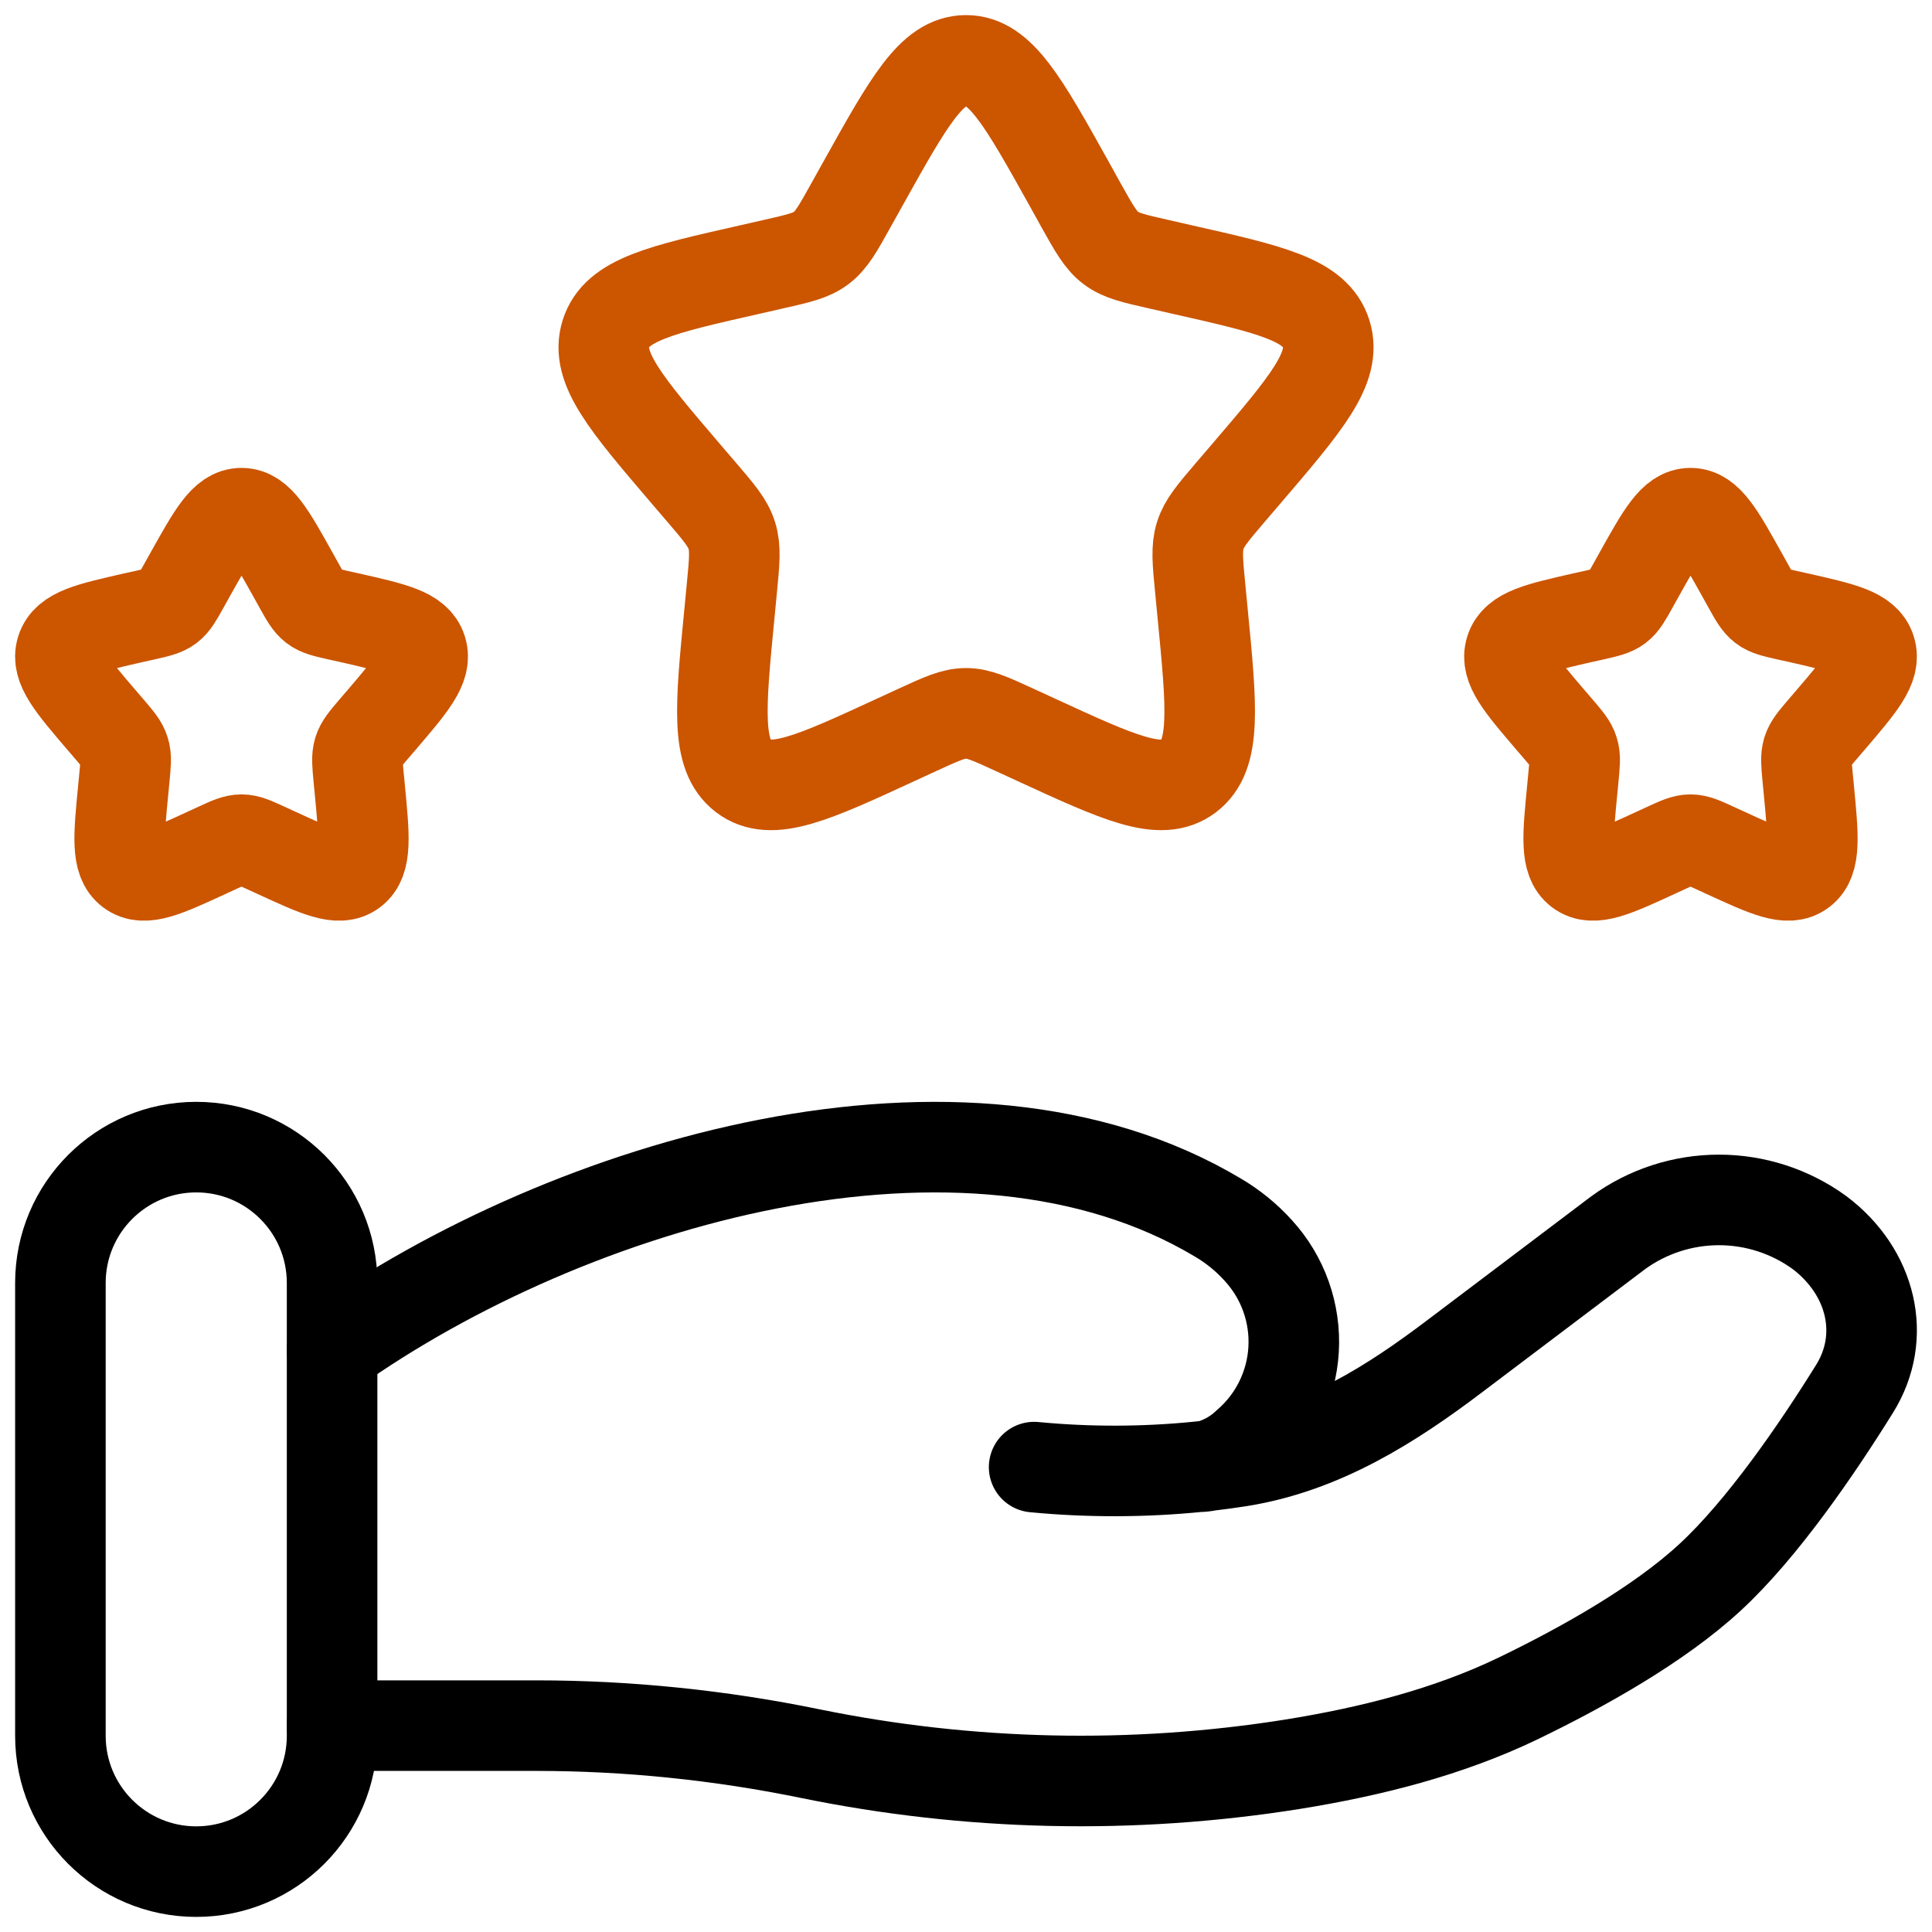 <svg width="64" height="64" viewBox="0 0 64 64" fill="none" xmlns="http://www.w3.org/2000/svg">
<g clip-path="url(#clip0_97_39)">
<path d="M28.584 6.089C30.105 3.362 30.864 2 32.001 2C33.138 2 33.897 3.362 35.418 6.089L35.808 6.794C36.243 7.571 36.459 7.958 36.795 8.213C37.131 8.468 37.551 8.564 38.391 8.753L39.153 8.927C42.105 9.593 43.581 9.929 43.932 11.057C44.283 12.185 43.278 13.364 41.265 15.716L40.743 16.325C40.173 16.994 39.888 17.327 39.759 17.741C39.63 18.155 39.672 18.602 39.759 19.493L39.837 20.303C40.143 23.444 40.293 25.013 39.375 25.712C38.457 26.411 37.074 25.772 34.311 24.5L33.594 24.17C32.811 23.81 32.418 23.63 32.001 23.63C31.584 23.63 31.191 23.81 30.408 24.17L29.691 24.5C26.931 25.775 25.545 26.411 24.627 25.712C23.709 25.013 23.859 23.444 24.165 20.306L24.243 19.493C24.33 18.602 24.372 18.155 24.243 17.741C24.114 17.327 23.829 16.991 23.259 16.325L22.737 15.716C20.727 13.364 19.719 12.185 20.07 11.057C20.421 9.929 21.897 9.593 24.849 8.927L25.611 8.753C26.451 8.564 26.871 8.468 27.207 8.213C27.543 7.958 27.759 7.571 28.191 6.794L28.584 6.089ZM54.291 19.046C55.053 17.681 55.431 17 56.001 17C56.571 17 56.949 17.681 57.711 19.046L57.906 19.397C58.122 19.787 58.23 19.979 58.398 20.108C58.566 20.237 58.776 20.282 59.196 20.378L59.577 20.462C61.053 20.798 61.791 20.963 61.965 21.53C62.139 22.097 61.638 22.682 60.633 23.858L60.372 24.161C60.087 24.497 59.943 24.665 59.88 24.872C59.817 25.079 59.838 25.301 59.88 25.748L59.919 26.153C60.069 27.722 60.147 28.508 59.688 28.856C59.229 29.204 58.539 28.886 57.156 28.25L56.796 28.085C56.406 27.905 56.208 27.815 56.001 27.815C55.791 27.815 55.596 27.905 55.203 28.085L54.846 28.25C53.466 28.886 52.776 29.204 52.314 28.856C51.855 28.508 51.93 27.722 52.083 26.153L52.122 25.748C52.164 25.298 52.188 25.076 52.122 24.872C52.059 24.662 51.915 24.497 51.63 24.161L51.369 23.858C50.364 22.682 49.86 22.094 50.037 21.53C50.214 20.966 50.949 20.798 52.425 20.462L52.806 20.378C53.226 20.282 53.436 20.234 53.604 20.108C53.772 19.979 53.88 19.784 54.096 19.397L54.291 19.046ZM6.291 19.046C7.056 17.681 7.431 17 8.001 17C8.571 17 8.949 17.681 9.711 19.046L9.906 19.397C10.122 19.787 10.23 19.979 10.398 20.108C10.566 20.237 10.776 20.282 11.196 20.378L11.577 20.462C13.053 20.798 13.791 20.963 13.968 21.53C14.142 22.094 13.638 22.682 12.633 23.858L12.372 24.161C12.087 24.497 11.943 24.665 11.88 24.872C11.817 25.079 11.838 25.301 11.88 25.748L11.919 26.153C12.069 27.722 12.147 28.508 11.688 28.856C11.229 29.204 10.536 28.886 9.156 28.25L8.796 28.085C8.406 27.905 8.208 27.815 8.001 27.815C7.791 27.815 7.596 27.905 7.203 28.085L6.846 28.25C5.466 28.886 4.776 29.204 4.314 28.856C3.855 28.508 3.93 27.722 4.083 26.153L4.122 25.748C4.164 25.298 4.188 25.076 4.122 24.872C4.059 24.662 3.915 24.497 3.63 24.161L3.369 23.858C2.364 22.682 1.86 22.094 2.034 21.53C2.211 20.963 2.949 20.798 4.425 20.462L4.806 20.378C5.226 20.282 5.436 20.234 5.604 20.108C5.772 19.979 5.88 19.784 6.096 19.397L6.291 19.046Z" stroke="#CC5500" stroke-width="3"/>
<path d="M11.001 57.164H17.781C20.811 57.164 23.88 57.483 26.829 58.089C32.094 59.167 37.511 59.287 42.819 58.443C45.422 58.023 47.978 57.377 50.294 56.261C52.383 55.251 54.941 53.832 56.66 52.239C58.377 50.649 60.164 48.048 61.43 46.014C62.522 44.268 61.994 42.129 60.272 40.83C59.304 40.127 58.139 39.749 56.943 39.749C55.746 39.749 54.581 40.127 53.612 40.83L48.191 44.925C46.092 46.515 43.797 47.976 41.063 48.411C40.733 48.463 40.389 48.51 40.029 48.552M40.029 48.552L39.699 48.588M40.029 48.552C40.509 48.422 40.949 48.174 41.309 47.832C41.762 47.441 42.132 46.964 42.397 46.427C42.662 45.891 42.817 45.307 42.852 44.711C42.887 44.114 42.802 43.516 42.602 42.952C42.402 42.389 42.091 41.871 41.688 41.43C41.297 40.996 40.841 40.624 40.337 40.329C31.947 35.322 18.888 39.135 11.001 44.73M40.029 48.552C39.92 48.576 39.809 48.588 39.699 48.588M39.699 48.588C37.889 48.769 36.067 48.773 34.257 48.6" stroke="black" stroke-width="3" stroke-linecap="round"/>
<path d="M11.001 42.5C11.001 40.015 8.986 38 6.501 38C4.016 38 2.001 40.015 2.001 42.5V57.5C2.001 59.985 4.016 62 6.501 62C8.986 62 11.001 59.985 11.001 57.5V42.5Z" stroke="black" stroke-width="3"/>
</g>
<defs>
<clipPath id="clip0_97_39">
<rect width="64" height="64" fill="white"/>
</clipPath>
</defs>
</svg>
